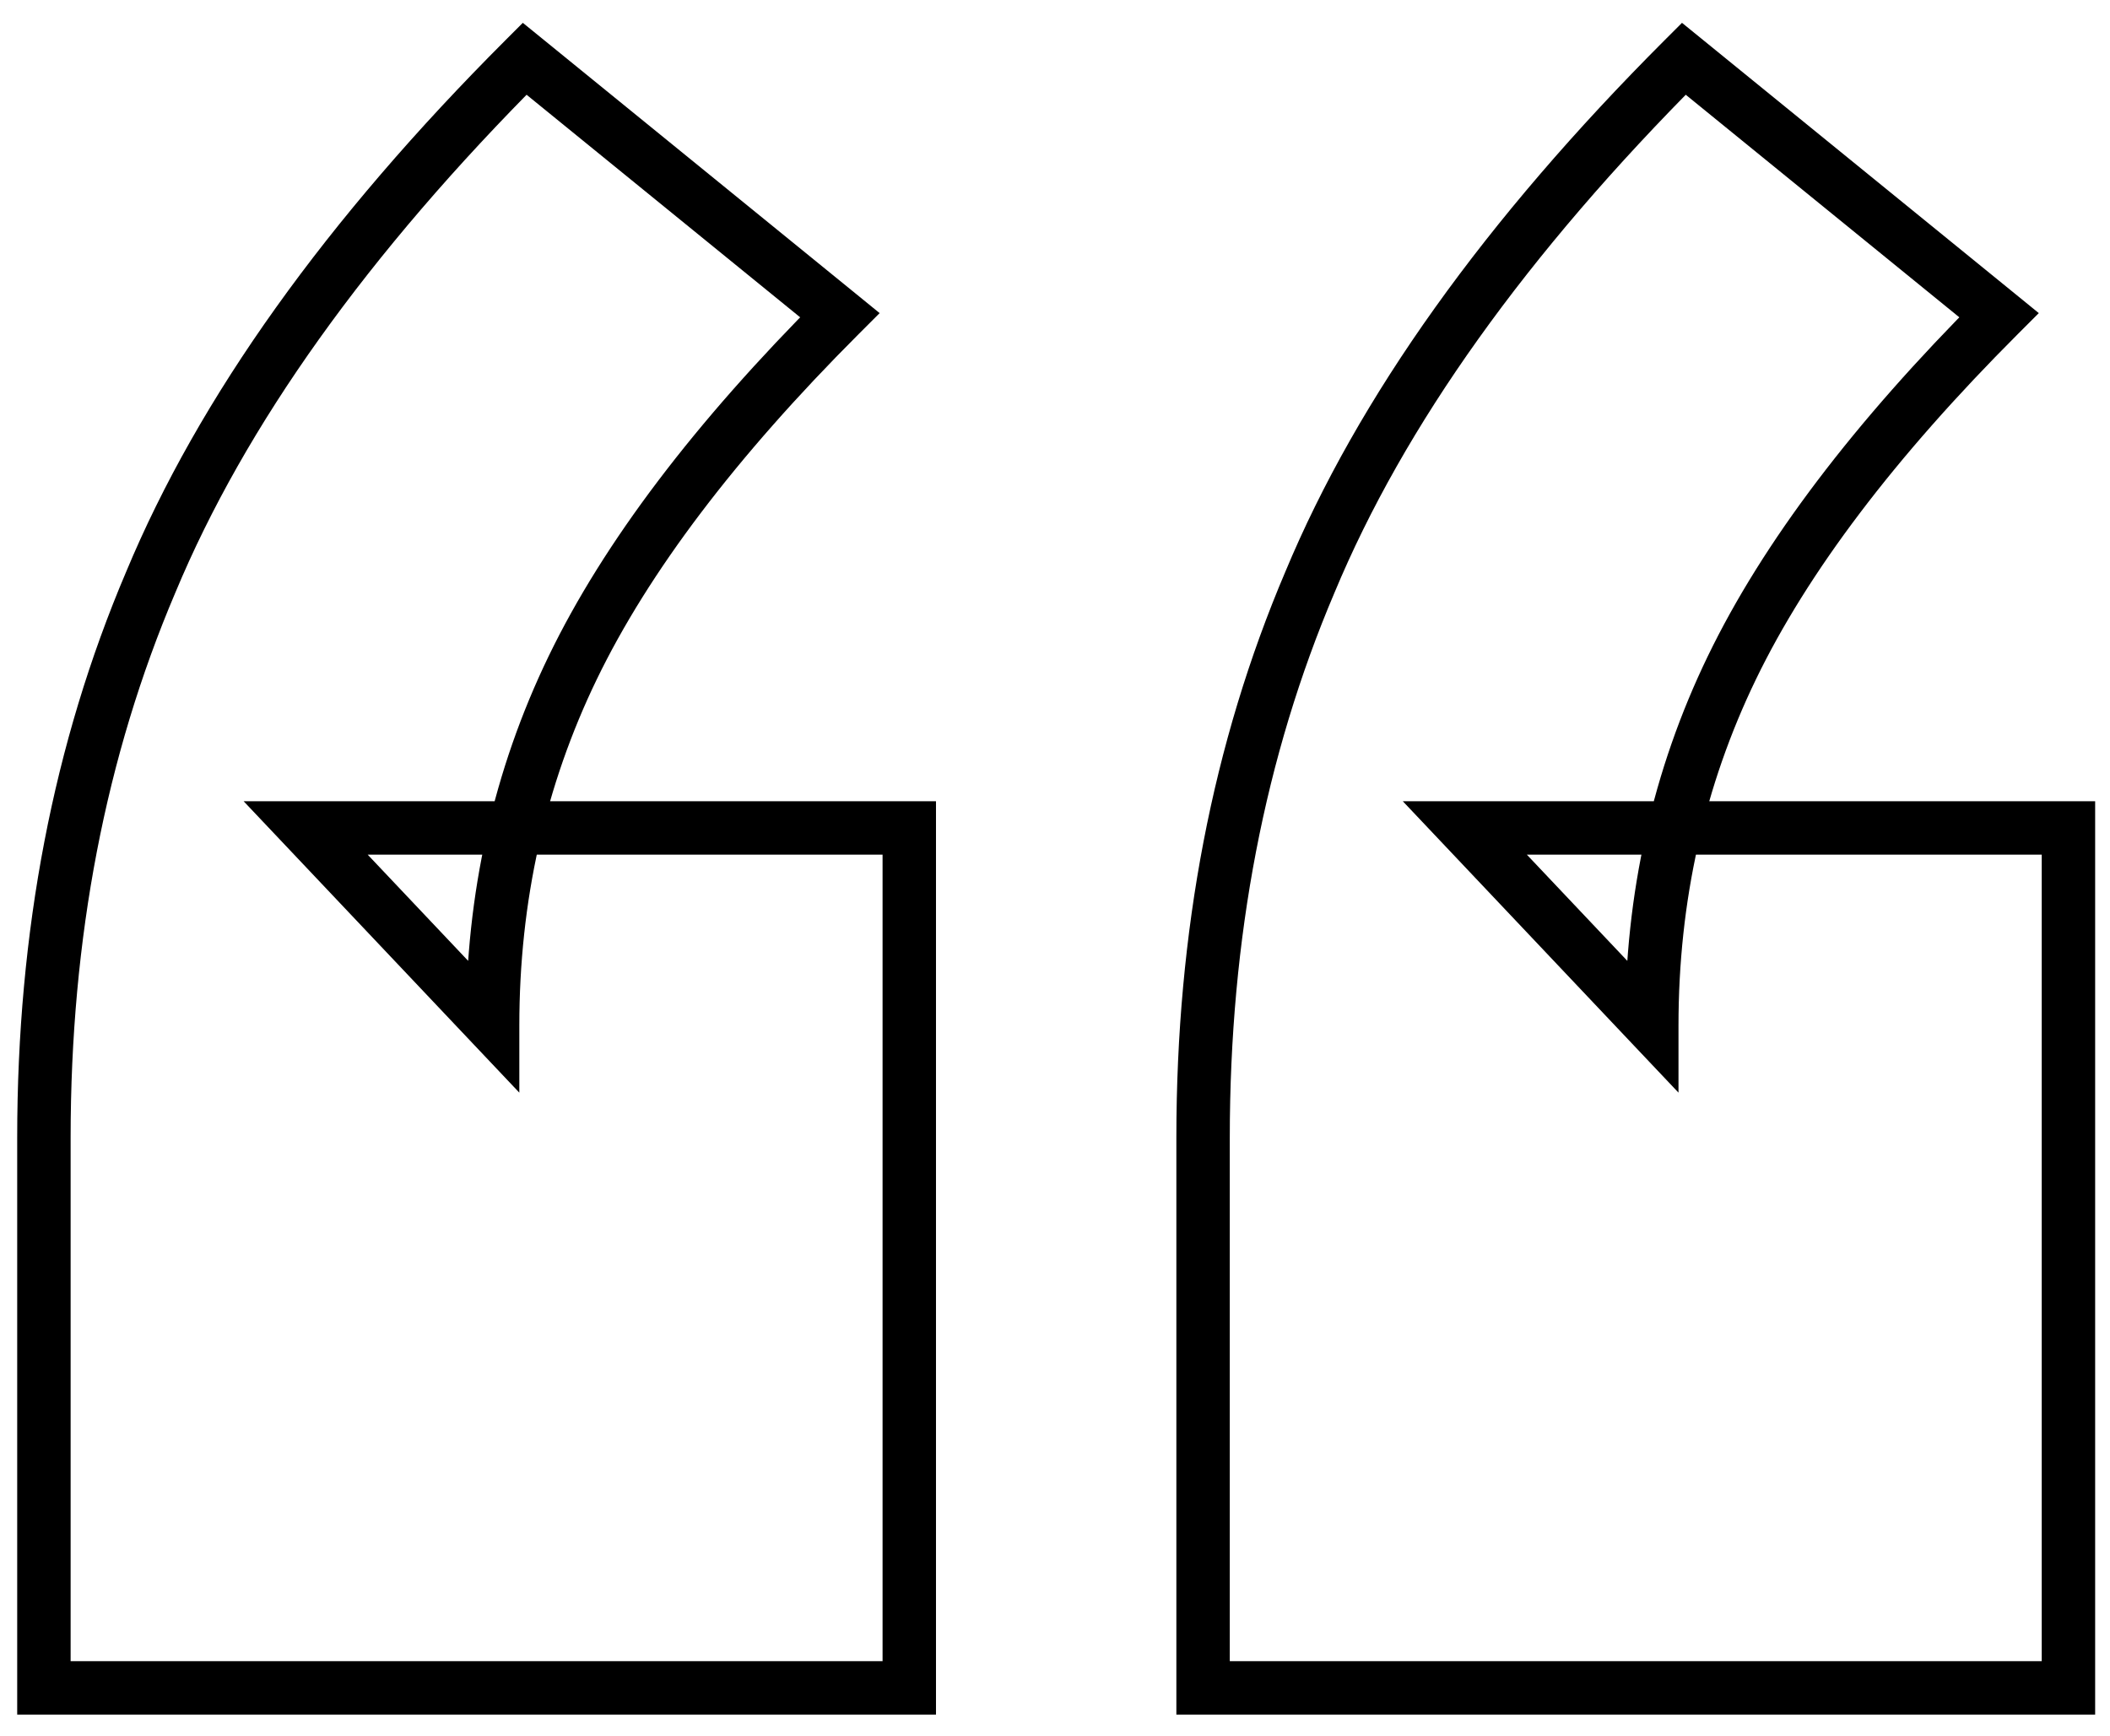 <svg width="79" height="65" viewBox="0 0 79 65" fill="none" xmlns="http://www.w3.org/2000/svg">
<mask id="path-1-outside-1_1652_29754" maskUnits="userSpaceOnUse" x="0" y="0" width="79" height="65" fill="black">
<rect fill="white" width="79" height="65"/>
<path d="M1.644 63.2V42.6C1.644 35 2.977 28.067 5.644 21.8C8.31 15.4 12.977 8.867 19.644 2.2L31.444 11.8C26.777 16.467 23.444 20.867 21.444 25C19.444 29.133 18.444 33.6 18.444 38.4L11.444 31H34.044V63.2H1.644ZM45.044 63.2V42.6C45.044 35 46.377 28.067 49.044 21.8C51.71 15.4 56.377 8.867 63.044 2.2L74.844 11.8C70.177 16.467 66.844 20.867 64.844 25C62.844 29.133 61.844 33.6 61.844 38.4L54.844 31H77.444V63.2H45.044Z"/>
</mask>
<path d="M1.644 63.2H0.644V64.2H1.644V63.2ZM5.644 21.8L6.564 22.192L6.567 22.185L5.644 21.8ZM19.644 2.2L20.275 1.424L19.575 0.855L18.937 1.493L19.644 2.2ZM31.444 11.8L32.151 12.507L32.934 11.724L32.075 11.024L31.444 11.8ZM18.444 38.4L17.717 39.087L19.444 40.912V38.4H18.444ZM11.444 31V30H9.121L10.717 31.687L11.444 31ZM34.044 31H35.044V30H34.044V31ZM34.044 63.2V64.2H35.044V63.2H34.044ZM45.044 63.2H44.044V64.2H45.044V63.2ZM49.044 21.8L49.964 22.192L49.967 22.185L49.044 21.8ZM63.044 2.2L63.675 1.424L62.975 0.855L62.337 1.493L63.044 2.2ZM74.844 11.8L75.551 12.507L76.334 11.724L75.475 11.024L74.844 11.8ZM64.844 25L63.944 24.564L63.944 24.564L64.844 25ZM61.844 38.4L61.117 39.087L62.844 40.912V38.4H61.844ZM54.844 31V30H52.521L54.117 31.687L54.844 31ZM77.444 31H78.444V30H77.444V31ZM77.444 63.2V64.2H78.444V63.2H77.444ZM1.644 63.2H2.644V42.6H1.644H0.644V63.2H1.644ZM1.644 42.6H2.644C2.644 35.119 3.956 28.321 6.564 22.192L5.644 21.8L4.724 21.408C1.998 27.812 0.644 34.881 0.644 42.6H1.644ZM5.644 21.8L6.567 22.185C9.169 15.94 13.745 9.513 20.351 2.907L19.644 2.2L18.937 1.493C12.209 8.221 7.452 14.86 4.721 21.415L5.644 21.8ZM19.644 2.2L19.013 2.976L30.813 12.576L31.444 11.8L32.075 11.024L20.275 1.424L19.644 2.2ZM31.444 11.8L30.737 11.093C26.023 15.807 22.608 20.297 20.544 24.564L21.444 25L22.344 25.436C24.279 21.436 27.532 17.126 32.151 12.507L31.444 11.8ZM21.444 25L20.544 24.564C18.475 28.84 17.444 33.456 17.444 38.4H18.444H19.444C19.444 33.744 20.413 29.427 22.344 25.436L21.444 25ZM18.444 38.4L19.17 37.713L12.17 30.313L11.444 31L10.717 31.687L17.717 39.087L18.444 38.4ZM11.444 31V32H34.044V31V30H11.444V31ZM34.044 31H33.044V63.2H34.044H35.044V31H34.044ZM34.044 63.2V62.2H1.644V63.2V64.2H34.044V63.2ZM45.044 63.2H46.044V42.6H45.044H44.044V63.2H45.044ZM45.044 42.6H46.044C46.044 35.119 47.356 28.321 49.964 22.192L49.044 21.8L48.124 21.408C45.398 27.812 44.044 34.881 44.044 42.6H45.044ZM49.044 21.8L49.967 22.185C52.569 15.94 57.145 9.513 63.751 2.907L63.044 2.2L62.337 1.493C55.609 8.221 50.852 14.86 48.121 21.415L49.044 21.8ZM63.044 2.2L62.413 2.976L74.213 12.576L74.844 11.8L75.475 11.024L63.675 1.424L63.044 2.2ZM74.844 11.8L74.137 11.093C69.422 15.807 66.009 20.297 63.944 24.564L64.844 25L65.744 25.436C67.679 21.436 70.932 17.126 75.551 12.507L74.844 11.8ZM64.844 25L63.944 24.564C61.875 28.84 60.844 33.456 60.844 38.4H61.844H62.844C62.844 33.744 63.813 29.427 65.744 25.436L64.844 25ZM61.844 38.4L62.57 37.713L55.57 30.313L54.844 31L54.117 31.687L61.117 39.087L61.844 38.4ZM54.844 31V32H77.444V31V30H54.844V31ZM77.444 31H76.444V63.2H77.444H78.444V31H77.444ZM77.444 63.2V62.2H45.044V63.2V64.2H77.444V63.2Z" fill="black" mask="url(#path-1-outside-1_1652_29754)"/>
</svg>
